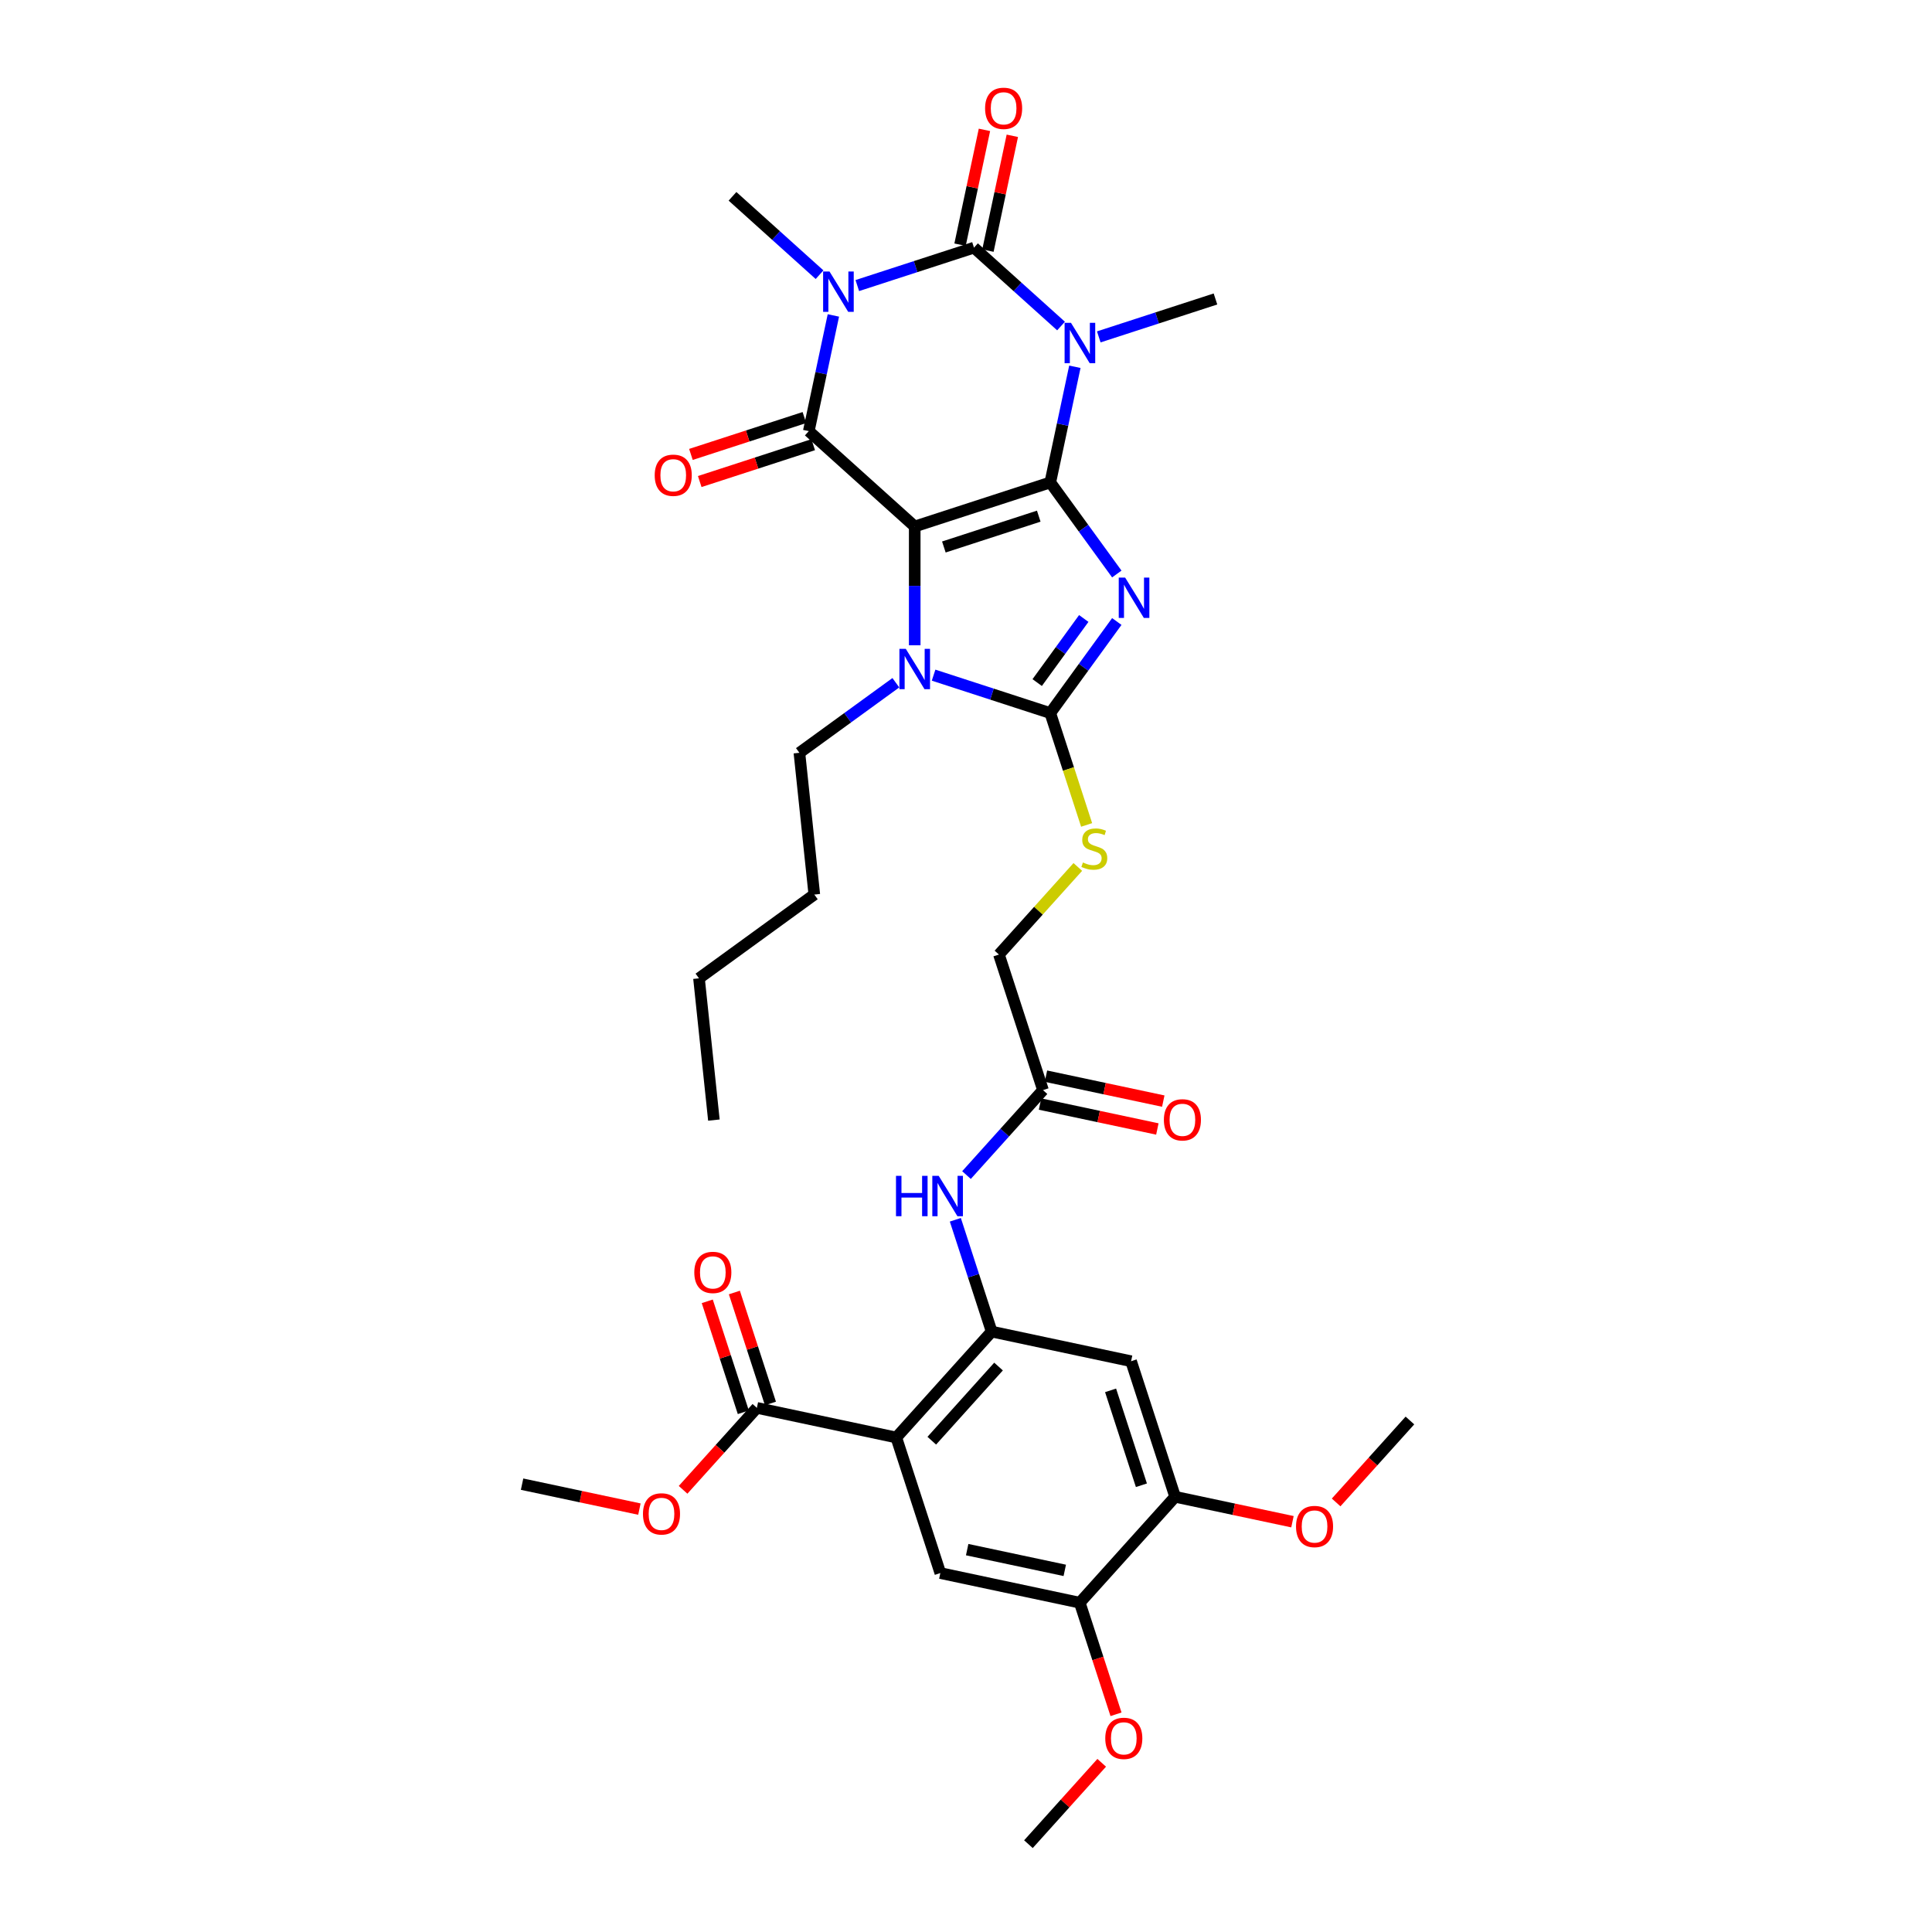 <?xml version='1.0' encoding='iso-8859-1'?>
<svg version='1.1' baseProfile='full'
              xmlns='http://www.w3.org/2000/svg'
                      xmlns:rdkit='http://www.rdkit.org/xml'
                      xmlns:xlink='http://www.w3.org/1999/xlink'
                  xml:space='preserve'
width='1000px' height='1000px' viewBox='0 0 1000 1000'>
<!-- END OF HEADER -->
<rect style='opacity:1.0;fill:#FFFFFF;stroke:none' width='1000' height='1000' x='0' y='0'> </rect>
<path class='bond-0' d='M 543.621,249.711 L 473.456,272.508' style='fill:none;fill-rule:evenodd;stroke:#000000;stroke-width:6px;stroke-linecap:butt;stroke-linejoin:miter;stroke-opacity:1' />
<path class='bond-0' d='M 537.656,267.163 L 488.541,283.122' style='fill:none;fill-rule:evenodd;stroke:#000000;stroke-width:6px;stroke-linecap:butt;stroke-linejoin:miter;stroke-opacity:1' />
<path class='bond-1' d='M 543.621,249.711 L 560.838,273.408' style='fill:none;fill-rule:evenodd;stroke:#000000;stroke-width:6px;stroke-linecap:butt;stroke-linejoin:miter;stroke-opacity:1' />
<path class='bond-1' d='M 560.838,273.408 L 578.055,297.105' style='fill:none;fill-rule:evenodd;stroke:#0000FF;stroke-width:6px;stroke-linecap:butt;stroke-linejoin:miter;stroke-opacity:1' />
<path class='bond-2' d='M 543.621,249.711 L 549.984,219.775' style='fill:none;fill-rule:evenodd;stroke:#000000;stroke-width:6px;stroke-linecap:butt;stroke-linejoin:miter;stroke-opacity:1' />
<path class='bond-2' d='M 549.984,219.775 L 556.347,189.839' style='fill:none;fill-rule:evenodd;stroke:#0000FF;stroke-width:6px;stroke-linecap:butt;stroke-linejoin:miter;stroke-opacity:1' />
<path class='bond-5' d='M 473.456,272.508 L 418.631,223.143' style='fill:none;fill-rule:evenodd;stroke:#000000;stroke-width:6px;stroke-linecap:butt;stroke-linejoin:miter;stroke-opacity:1' />
<path class='bond-7' d='M 473.456,272.508 L 473.456,303.251' style='fill:none;fill-rule:evenodd;stroke:#000000;stroke-width:6px;stroke-linecap:butt;stroke-linejoin:miter;stroke-opacity:1' />
<path class='bond-7' d='M 473.456,303.251 L 473.456,333.993' style='fill:none;fill-rule:evenodd;stroke:#0000FF;stroke-width:6px;stroke-linecap:butt;stroke-linejoin:miter;stroke-opacity:1' />
<path class='bond-6' d='M 578.055,321.687 L 560.838,345.384' style='fill:none;fill-rule:evenodd;stroke:#0000FF;stroke-width:6px;stroke-linecap:butt;stroke-linejoin:miter;stroke-opacity:1' />
<path class='bond-6' d='M 560.838,345.384 L 543.621,369.082' style='fill:none;fill-rule:evenodd;stroke:#000000;stroke-width:6px;stroke-linecap:butt;stroke-linejoin:miter;stroke-opacity:1' />
<path class='bond-6' d='M 560.953,320.123 L 548.901,336.712' style='fill:none;fill-rule:evenodd;stroke:#0000FF;stroke-width:6px;stroke-linecap:butt;stroke-linejoin:miter;stroke-opacity:1' />
<path class='bond-6' d='M 548.901,336.712 L 536.849,353.3' style='fill:none;fill-rule:evenodd;stroke:#000000;stroke-width:6px;stroke-linecap:butt;stroke-linejoin:miter;stroke-opacity:1' />
<path class='bond-4' d='M 549.192,168.753 L 526.663,148.467' style='fill:none;fill-rule:evenodd;stroke:#0000FF;stroke-width:6px;stroke-linecap:butt;stroke-linejoin:miter;stroke-opacity:1' />
<path class='bond-4' d='M 526.663,148.467 L 504.134,128.182' style='fill:none;fill-rule:evenodd;stroke:#000000;stroke-width:6px;stroke-linecap:butt;stroke-linejoin:miter;stroke-opacity:1' />
<path class='bond-22' d='M 568.727,174.374 L 598.926,164.562' style='fill:none;fill-rule:evenodd;stroke:#0000FF;stroke-width:6px;stroke-linecap:butt;stroke-linejoin:miter;stroke-opacity:1' />
<path class='bond-22' d='M 598.926,164.562 L 629.124,154.75' style='fill:none;fill-rule:evenodd;stroke:#000000;stroke-width:6px;stroke-linecap:butt;stroke-linejoin:miter;stroke-opacity:1' />
<path class='bond-3' d='M 443.737,147.806 L 473.936,137.994' style='fill:none;fill-rule:evenodd;stroke:#0000FF;stroke-width:6px;stroke-linecap:butt;stroke-linejoin:miter;stroke-opacity:1' />
<path class='bond-3' d='M 473.936,137.994 L 504.134,128.182' style='fill:none;fill-rule:evenodd;stroke:#000000;stroke-width:6px;stroke-linecap:butt;stroke-linejoin:miter;stroke-opacity:1' />
<path class='bond-23' d='M 424.202,142.185 L 401.673,121.9' style='fill:none;fill-rule:evenodd;stroke:#0000FF;stroke-width:6px;stroke-linecap:butt;stroke-linejoin:miter;stroke-opacity:1' />
<path class='bond-23' d='M 401.673,121.9 L 379.144,101.615' style='fill:none;fill-rule:evenodd;stroke:#000000;stroke-width:6px;stroke-linecap:butt;stroke-linejoin:miter;stroke-opacity:1' />
<path class='bond-36' d='M 431.357,163.271 L 424.994,193.207' style='fill:none;fill-rule:evenodd;stroke:#0000FF;stroke-width:6px;stroke-linecap:butt;stroke-linejoin:miter;stroke-opacity:1' />
<path class='bond-36' d='M 424.994,193.207 L 418.631,223.143' style='fill:none;fill-rule:evenodd;stroke:#000000;stroke-width:6px;stroke-linecap:butt;stroke-linejoin:miter;stroke-opacity:1' />
<path class='bond-18' d='M 511.35,129.716 L 517.666,100.001' style='fill:none;fill-rule:evenodd;stroke:#000000;stroke-width:6px;stroke-linecap:butt;stroke-linejoin:miter;stroke-opacity:1' />
<path class='bond-18' d='M 517.666,100.001 L 523.982,70.287' style='fill:none;fill-rule:evenodd;stroke:#FF0000;stroke-width:6px;stroke-linecap:butt;stroke-linejoin:miter;stroke-opacity:1' />
<path class='bond-18' d='M 496.918,126.648 L 503.234,96.934' style='fill:none;fill-rule:evenodd;stroke:#000000;stroke-width:6px;stroke-linecap:butt;stroke-linejoin:miter;stroke-opacity:1' />
<path class='bond-18' d='M 503.234,96.934 L 509.55,67.219' style='fill:none;fill-rule:evenodd;stroke:#FF0000;stroke-width:6px;stroke-linecap:butt;stroke-linejoin:miter;stroke-opacity:1' />
<path class='bond-19' d='M 416.351,216.127 L 386.986,225.668' style='fill:none;fill-rule:evenodd;stroke:#000000;stroke-width:6px;stroke-linecap:butt;stroke-linejoin:miter;stroke-opacity:1' />
<path class='bond-19' d='M 386.986,225.668 L 357.622,235.209' style='fill:none;fill-rule:evenodd;stroke:#FF0000;stroke-width:6px;stroke-linecap:butt;stroke-linejoin:miter;stroke-opacity:1' />
<path class='bond-19' d='M 420.91,230.16 L 391.546,239.701' style='fill:none;fill-rule:evenodd;stroke:#000000;stroke-width:6px;stroke-linecap:butt;stroke-linejoin:miter;stroke-opacity:1' />
<path class='bond-19' d='M 391.546,239.701 L 362.181,249.242' style='fill:none;fill-rule:evenodd;stroke:#FF0000;stroke-width:6px;stroke-linecap:butt;stroke-linejoin:miter;stroke-opacity:1' />
<path class='bond-14' d='M 543.621,369.082 L 553.028,398.033' style='fill:none;fill-rule:evenodd;stroke:#000000;stroke-width:6px;stroke-linecap:butt;stroke-linejoin:miter;stroke-opacity:1' />
<path class='bond-14' d='M 553.028,398.033 L 562.435,426.985' style='fill:none;fill-rule:evenodd;stroke:#CCCC00;stroke-width:6px;stroke-linecap:butt;stroke-linejoin:miter;stroke-opacity:1' />
<path class='bond-35' d='M 543.621,369.082 L 513.423,359.27' style='fill:none;fill-rule:evenodd;stroke:#000000;stroke-width:6px;stroke-linecap:butt;stroke-linejoin:miter;stroke-opacity:1' />
<path class='bond-35' d='M 513.423,359.27 L 483.224,349.458' style='fill:none;fill-rule:evenodd;stroke:#0000FF;stroke-width:6px;stroke-linecap:butt;stroke-linejoin:miter;stroke-opacity:1' />
<path class='bond-25' d='M 463.689,353.381 L 438.73,371.514' style='fill:none;fill-rule:evenodd;stroke:#0000FF;stroke-width:6px;stroke-linecap:butt;stroke-linejoin:miter;stroke-opacity:1' />
<path class='bond-25' d='M 438.73,371.514 L 413.771,389.648' style='fill:none;fill-rule:evenodd;stroke:#000000;stroke-width:6px;stroke-linecap:butt;stroke-linejoin:miter;stroke-opacity:1' />
<path class='bond-8' d='M 463.918,744.052 L 513.284,689.226' style='fill:none;fill-rule:evenodd;stroke:#000000;stroke-width:6px;stroke-linecap:butt;stroke-linejoin:miter;stroke-opacity:1' />
<path class='bond-8' d='M 482.288,745.701 L 516.844,707.323' style='fill:none;fill-rule:evenodd;stroke:#000000;stroke-width:6px;stroke-linecap:butt;stroke-linejoin:miter;stroke-opacity:1' />
<path class='bond-10' d='M 463.918,744.052 L 486.716,814.217' style='fill:none;fill-rule:evenodd;stroke:#000000;stroke-width:6px;stroke-linecap:butt;stroke-linejoin:miter;stroke-opacity:1' />
<path class='bond-11' d='M 463.918,744.052 L 391.755,728.713' style='fill:none;fill-rule:evenodd;stroke:#000000;stroke-width:6px;stroke-linecap:butt;stroke-linejoin:miter;stroke-opacity:1' />
<path class='bond-9' d='M 513.284,689.226 L 503.882,660.29' style='fill:none;fill-rule:evenodd;stroke:#000000;stroke-width:6px;stroke-linecap:butt;stroke-linejoin:miter;stroke-opacity:1' />
<path class='bond-9' d='M 503.882,660.29 L 494.48,631.353' style='fill:none;fill-rule:evenodd;stroke:#0000FF;stroke-width:6px;stroke-linecap:butt;stroke-linejoin:miter;stroke-opacity:1' />
<path class='bond-12' d='M 513.284,689.226 L 585.447,704.565' style='fill:none;fill-rule:evenodd;stroke:#000000;stroke-width:6px;stroke-linecap:butt;stroke-linejoin:miter;stroke-opacity:1' />
<path class='bond-37' d='M 486.716,814.217 L 558.879,829.555' style='fill:none;fill-rule:evenodd;stroke:#000000;stroke-width:6px;stroke-linecap:butt;stroke-linejoin:miter;stroke-opacity:1' />
<path class='bond-37' d='M 500.608,802.085 L 551.123,812.822' style='fill:none;fill-rule:evenodd;stroke:#000000;stroke-width:6px;stroke-linecap:butt;stroke-linejoin:miter;stroke-opacity:1' />
<path class='bond-20' d='M 398.772,726.434 L 389.442,697.718' style='fill:none;fill-rule:evenodd;stroke:#000000;stroke-width:6px;stroke-linecap:butt;stroke-linejoin:miter;stroke-opacity:1' />
<path class='bond-20' d='M 389.442,697.718 L 380.111,669.003' style='fill:none;fill-rule:evenodd;stroke:#FF0000;stroke-width:6px;stroke-linecap:butt;stroke-linejoin:miter;stroke-opacity:1' />
<path class='bond-20' d='M 384.739,730.993 L 375.409,702.278' style='fill:none;fill-rule:evenodd;stroke:#000000;stroke-width:6px;stroke-linecap:butt;stroke-linejoin:miter;stroke-opacity:1' />
<path class='bond-20' d='M 375.409,702.278 L 366.078,673.562' style='fill:none;fill-rule:evenodd;stroke:#FF0000;stroke-width:6px;stroke-linecap:butt;stroke-linejoin:miter;stroke-opacity:1' />
<path class='bond-26' d='M 391.755,728.713 L 372.659,749.922' style='fill:none;fill-rule:evenodd;stroke:#000000;stroke-width:6px;stroke-linecap:butt;stroke-linejoin:miter;stroke-opacity:1' />
<path class='bond-26' d='M 372.659,749.922 L 353.563,771.13' style='fill:none;fill-rule:evenodd;stroke:#FF0000;stroke-width:6px;stroke-linecap:butt;stroke-linejoin:miter;stroke-opacity:1' />
<path class='bond-16' d='M 585.447,704.565 L 608.245,774.73' style='fill:none;fill-rule:evenodd;stroke:#000000;stroke-width:6px;stroke-linecap:butt;stroke-linejoin:miter;stroke-opacity:1' />
<path class='bond-16' d='M 574.834,719.649 L 590.792,768.764' style='fill:none;fill-rule:evenodd;stroke:#000000;stroke-width:6px;stroke-linecap:butt;stroke-linejoin:miter;stroke-opacity:1' />
<path class='bond-13' d='M 500.254,608.214 L 520.052,586.225' style='fill:none;fill-rule:evenodd;stroke:#0000FF;stroke-width:6px;stroke-linecap:butt;stroke-linejoin:miter;stroke-opacity:1' />
<path class='bond-13' d='M 520.052,586.225 L 539.851,564.236' style='fill:none;fill-rule:evenodd;stroke:#000000;stroke-width:6px;stroke-linecap:butt;stroke-linejoin:miter;stroke-opacity:1' />
<path class='bond-24' d='M 557.876,448.734 L 537.464,471.403' style='fill:none;fill-rule:evenodd;stroke:#CCCC00;stroke-width:6px;stroke-linecap:butt;stroke-linejoin:miter;stroke-opacity:1' />
<path class='bond-24' d='M 537.464,471.403 L 517.053,494.072' style='fill:none;fill-rule:evenodd;stroke:#000000;stroke-width:6px;stroke-linecap:butt;stroke-linejoin:miter;stroke-opacity:1' />
<path class='bond-15' d='M 558.879,829.555 L 608.245,774.73' style='fill:none;fill-rule:evenodd;stroke:#000000;stroke-width:6px;stroke-linecap:butt;stroke-linejoin:miter;stroke-opacity:1' />
<path class='bond-27' d='M 558.879,829.555 L 568.262,858.433' style='fill:none;fill-rule:evenodd;stroke:#000000;stroke-width:6px;stroke-linecap:butt;stroke-linejoin:miter;stroke-opacity:1' />
<path class='bond-27' d='M 568.262,858.433 L 577.645,887.311' style='fill:none;fill-rule:evenodd;stroke:#FF0000;stroke-width:6px;stroke-linecap:butt;stroke-linejoin:miter;stroke-opacity:1' />
<path class='bond-28' d='M 608.245,774.73 L 638.609,781.184' style='fill:none;fill-rule:evenodd;stroke:#000000;stroke-width:6px;stroke-linecap:butt;stroke-linejoin:miter;stroke-opacity:1' />
<path class='bond-28' d='M 638.609,781.184 L 668.973,787.638' style='fill:none;fill-rule:evenodd;stroke:#FF0000;stroke-width:6px;stroke-linecap:butt;stroke-linejoin:miter;stroke-opacity:1' />
<path class='bond-17' d='M 539.851,564.236 L 517.053,494.072' style='fill:none;fill-rule:evenodd;stroke:#000000;stroke-width:6px;stroke-linecap:butt;stroke-linejoin:miter;stroke-opacity:1' />
<path class='bond-21' d='M 538.317,571.453 L 568.681,577.907' style='fill:none;fill-rule:evenodd;stroke:#000000;stroke-width:6px;stroke-linecap:butt;stroke-linejoin:miter;stroke-opacity:1' />
<path class='bond-21' d='M 568.681,577.907 L 599.045,584.361' style='fill:none;fill-rule:evenodd;stroke:#FF0000;stroke-width:6px;stroke-linecap:butt;stroke-linejoin:miter;stroke-opacity:1' />
<path class='bond-21' d='M 541.385,557.02 L 571.749,563.474' style='fill:none;fill-rule:evenodd;stroke:#000000;stroke-width:6px;stroke-linecap:butt;stroke-linejoin:miter;stroke-opacity:1' />
<path class='bond-21' d='M 571.749,563.474 L 602.113,569.928' style='fill:none;fill-rule:evenodd;stroke:#FF0000;stroke-width:6px;stroke-linecap:butt;stroke-linejoin:miter;stroke-opacity:1' />
<path class='bond-32' d='M 413.771,389.648 L 421.483,463.019' style='fill:none;fill-rule:evenodd;stroke:#000000;stroke-width:6px;stroke-linecap:butt;stroke-linejoin:miter;stroke-opacity:1' />
<path class='bond-29' d='M 330.955,781.108 L 300.591,774.654' style='fill:none;fill-rule:evenodd;stroke:#FF0000;stroke-width:6px;stroke-linecap:butt;stroke-linejoin:miter;stroke-opacity:1' />
<path class='bond-29' d='M 300.591,774.654 L 270.227,768.2' style='fill:none;fill-rule:evenodd;stroke:#000000;stroke-width:6px;stroke-linecap:butt;stroke-linejoin:miter;stroke-opacity:1' />
<path class='bond-31' d='M 570.242,912.42 L 551.277,933.483' style='fill:none;fill-rule:evenodd;stroke:#FF0000;stroke-width:6px;stroke-linecap:butt;stroke-linejoin:miter;stroke-opacity:1' />
<path class='bond-31' d='M 551.277,933.483 L 532.312,954.545' style='fill:none;fill-rule:evenodd;stroke:#000000;stroke-width:6px;stroke-linecap:butt;stroke-linejoin:miter;stroke-opacity:1' />
<path class='bond-30' d='M 691.581,777.659 L 710.677,756.451' style='fill:none;fill-rule:evenodd;stroke:#FF0000;stroke-width:6px;stroke-linecap:butt;stroke-linejoin:miter;stroke-opacity:1' />
<path class='bond-30' d='M 710.677,756.451 L 729.773,735.243' style='fill:none;fill-rule:evenodd;stroke:#000000;stroke-width:6px;stroke-linecap:butt;stroke-linejoin:miter;stroke-opacity:1' />
<path class='bond-33' d='M 421.483,463.019 L 361.797,506.383' style='fill:none;fill-rule:evenodd;stroke:#000000;stroke-width:6px;stroke-linecap:butt;stroke-linejoin:miter;stroke-opacity:1' />
<path class='bond-34' d='M 361.797,506.383 L 369.509,579.754' style='fill:none;fill-rule:evenodd;stroke:#000000;stroke-width:6px;stroke-linecap:butt;stroke-linejoin:miter;stroke-opacity:1' />
<path  class='atom-2' d='M 582.367 298.95
L 589.213 310.016
Q 589.892 311.108, 590.984 313.085
Q 592.075 315.062, 592.134 315.18
L 592.134 298.95
L 594.908 298.95
L 594.908 319.843
L 592.046 319.843
L 584.698 307.744
Q 583.842 306.327, 582.927 304.704
Q 582.042 303.081, 581.776 302.579
L 581.776 319.843
L 579.061 319.843
L 579.061 298.95
L 582.367 298.95
' fill='#0000FF'/>
<path  class='atom-3' d='M 554.341 167.101
L 561.188 178.167
Q 561.866 179.259, 562.958 181.236
Q 564.05 183.214, 564.109 183.332
L 564.109 167.101
L 566.883 167.101
L 566.883 187.994
L 564.021 187.994
L 556.673 175.895
Q 555.817 174.479, 554.902 172.855
Q 554.017 171.232, 553.751 170.731
L 553.751 187.994
L 551.036 187.994
L 551.036 167.101
L 554.341 167.101
' fill='#0000FF'/>
<path  class='atom-4' d='M 429.351 140.534
L 436.197 151.6
Q 436.876 152.692, 437.968 154.669
Q 439.06 156.646, 439.119 156.764
L 439.119 140.534
L 441.893 140.534
L 441.893 161.427
L 439.03 161.427
L 431.682 149.328
Q 430.827 147.911, 429.912 146.288
Q 429.027 144.665, 428.761 144.163
L 428.761 161.427
L 426.046 161.427
L 426.046 140.534
L 429.351 140.534
' fill='#0000FF'/>
<path  class='atom-8' d='M 468.838 335.837
L 475.684 346.903
Q 476.363 347.995, 477.455 349.973
Q 478.547 351.95, 478.606 352.068
L 478.606 335.837
L 481.38 335.837
L 481.38 356.73
L 478.517 356.73
L 471.169 344.631
Q 470.314 343.215, 469.399 341.592
Q 468.513 339.969, 468.248 339.467
L 468.248 356.73
L 465.533 356.73
L 465.533 335.837
L 468.838 335.837
' fill='#0000FF'/>
<path  class='atom-14' d='M 463.765 608.615
L 466.597 608.615
L 466.597 617.498
L 477.28 617.498
L 477.28 608.615
L 480.113 608.615
L 480.113 629.508
L 477.28 629.508
L 477.28 619.859
L 466.597 619.859
L 466.597 629.508
L 463.765 629.508
L 463.765 608.615
' fill='#0000FF'/>
<path  class='atom-14' d='M 485.868 608.615
L 492.714 619.682
Q 493.393 620.774, 494.485 622.751
Q 495.576 624.728, 495.635 624.846
L 495.635 608.615
L 498.409 608.615
L 498.409 629.508
L 495.547 629.508
L 488.199 617.409
Q 487.343 615.993, 486.428 614.37
Q 485.543 612.747, 485.277 612.245
L 485.277 629.508
L 482.562 629.508
L 482.562 608.615
L 485.868 608.615
' fill='#0000FF'/>
<path  class='atom-15' d='M 560.517 446.417
Q 560.753 446.506, 561.727 446.919
Q 562.7 447.332, 563.763 447.597
Q 564.855 447.833, 565.917 447.833
Q 567.894 447.833, 569.045 446.889
Q 570.196 445.915, 570.196 444.233
Q 570.196 443.082, 569.606 442.374
Q 569.045 441.666, 568.16 441.282
Q 567.274 440.899, 565.799 440.456
Q 563.94 439.895, 562.818 439.364
Q 561.727 438.833, 560.93 437.712
Q 560.163 436.59, 560.163 434.701
Q 560.163 432.075, 561.933 430.452
Q 563.733 428.829, 567.274 428.829
Q 569.694 428.829, 572.439 429.98
L 571.76 432.252
Q 569.252 431.219, 567.363 431.219
Q 565.327 431.219, 564.205 432.075
Q 563.084 432.901, 563.114 434.347
Q 563.114 435.469, 563.674 436.147
Q 564.264 436.826, 565.091 437.21
Q 565.947 437.593, 567.363 438.036
Q 569.252 438.626, 570.373 439.217
Q 571.494 439.807, 572.291 441.017
Q 573.117 442.197, 573.117 444.233
Q 573.117 447.125, 571.17 448.689
Q 569.252 450.224, 566.035 450.224
Q 564.176 450.224, 562.759 449.811
Q 561.372 449.427, 559.72 448.748
L 560.517 446.417
' fill='#CCCC00'/>
<path  class='atom-19' d='M 509.882 56.078
Q 509.882 51.062, 512.361 48.258
Q 514.84 45.455, 519.473 45.455
Q 524.106 45.455, 526.585 48.258
Q 529.063 51.062, 529.063 56.078
Q 529.063 61.154, 526.555 64.046
Q 524.047 66.908, 519.473 66.908
Q 514.869 66.908, 512.361 64.046
Q 509.882 61.183, 509.882 56.078
M 519.473 64.548
Q 522.66 64.548, 524.371 62.423
Q 526.112 60.269, 526.112 56.078
Q 526.112 51.976, 524.371 49.911
Q 522.66 47.815, 519.473 47.815
Q 516.286 47.815, 514.544 49.881
Q 512.833 51.947, 512.833 56.078
Q 512.833 60.298, 514.544 62.423
Q 516.286 64.548, 519.473 64.548
' fill='#FF0000'/>
<path  class='atom-20' d='M 338.875 246
Q 338.875 240.983, 341.354 238.18
Q 343.833 235.376, 348.466 235.376
Q 353.099 235.376, 355.578 238.18
Q 358.057 240.983, 358.057 246
Q 358.057 251.076, 355.549 253.968
Q 353.04 256.83, 348.466 256.83
Q 343.863 256.83, 341.354 253.968
Q 338.875 251.105, 338.875 246
M 348.466 254.469
Q 351.653 254.469, 353.365 252.345
Q 355.106 250.19, 355.106 246
Q 355.106 241.898, 353.365 239.832
Q 351.653 237.737, 348.466 237.737
Q 345.279 237.737, 343.538 239.803
Q 341.826 241.869, 341.826 246
Q 341.826 250.22, 343.538 252.345
Q 345.279 254.469, 348.466 254.469
' fill='#FF0000'/>
<path  class='atom-21' d='M 359.367 658.608
Q 359.367 653.591, 361.846 650.788
Q 364.324 647.984, 368.958 647.984
Q 373.591 647.984, 376.069 650.788
Q 378.548 653.591, 378.548 658.608
Q 378.548 663.684, 376.04 666.576
Q 373.532 669.438, 368.958 669.438
Q 364.354 669.438, 361.846 666.576
Q 359.367 663.713, 359.367 658.608
M 368.958 667.077
Q 372.145 667.077, 373.856 664.953
Q 375.597 662.798, 375.597 658.608
Q 375.597 654.506, 373.856 652.44
Q 372.145 650.345, 368.958 650.345
Q 365.77 650.345, 364.029 652.411
Q 362.318 654.476, 362.318 658.608
Q 362.318 662.828, 364.029 664.953
Q 365.77 667.077, 368.958 667.077
' fill='#FF0000'/>
<path  class='atom-22' d='M 602.424 579.634
Q 602.424 574.617, 604.902 571.814
Q 607.381 569.01, 612.014 569.01
Q 616.647 569.01, 619.126 571.814
Q 621.605 574.617, 621.605 579.634
Q 621.605 584.71, 619.097 587.602
Q 616.588 590.464, 612.014 590.464
Q 607.411 590.464, 604.902 587.602
Q 602.424 584.739, 602.424 579.634
M 612.014 588.103
Q 615.201 588.103, 616.913 585.979
Q 618.654 583.824, 618.654 579.634
Q 618.654 575.532, 616.913 573.466
Q 615.201 571.371, 612.014 571.371
Q 608.827 571.371, 607.086 573.437
Q 605.375 575.503, 605.375 579.634
Q 605.375 583.854, 607.086 585.979
Q 608.827 588.103, 612.014 588.103
' fill='#FF0000'/>
<path  class='atom-27' d='M 332.799 783.598
Q 332.799 778.581, 335.278 775.778
Q 337.757 772.974, 342.39 772.974
Q 347.023 772.974, 349.502 775.778
Q 351.981 778.581, 351.981 783.598
Q 351.981 788.674, 349.472 791.566
Q 346.964 794.428, 342.39 794.428
Q 337.786 794.428, 335.278 791.566
Q 332.799 788.703, 332.799 783.598
M 342.39 792.067
Q 345.577 792.067, 347.289 789.943
Q 349.03 787.789, 349.03 783.598
Q 349.03 779.496, 347.289 777.43
Q 345.577 775.335, 342.39 775.335
Q 339.203 775.335, 337.462 777.401
Q 335.75 779.467, 335.75 783.598
Q 335.75 787.818, 337.462 789.943
Q 339.203 792.067, 342.39 792.067
' fill='#FF0000'/>
<path  class='atom-28' d='M 572.086 899.779
Q 572.086 894.762, 574.565 891.959
Q 577.044 889.155, 581.677 889.155
Q 586.31 889.155, 588.789 891.959
Q 591.268 894.762, 591.268 899.779
Q 591.268 904.854, 588.76 907.746
Q 586.251 910.609, 581.677 910.609
Q 577.074 910.609, 574.565 907.746
Q 572.086 904.884, 572.086 899.779
M 581.677 908.248
Q 584.864 908.248, 586.576 906.123
Q 588.317 903.969, 588.317 899.779
Q 588.317 895.677, 586.576 893.611
Q 584.864 891.516, 581.677 891.516
Q 578.49 891.516, 576.749 893.582
Q 575.037 895.647, 575.037 899.779
Q 575.037 903.999, 576.749 906.123
Q 578.49 908.248, 581.677 908.248
' fill='#FF0000'/>
<path  class='atom-29' d='M 670.817 790.127
Q 670.817 785.111, 673.296 782.307
Q 675.775 779.504, 680.408 779.504
Q 685.041 779.504, 687.52 782.307
Q 689.999 785.111, 689.999 790.127
Q 689.999 795.203, 687.49 798.095
Q 684.982 800.958, 680.408 800.958
Q 675.804 800.958, 673.296 798.095
Q 670.817 795.233, 670.817 790.127
M 680.408 798.597
Q 683.595 798.597, 685.306 796.472
Q 687.048 794.318, 687.048 790.127
Q 687.048 786.025, 685.306 783.96
Q 683.595 781.865, 680.408 781.865
Q 677.221 781.865, 675.48 783.93
Q 673.768 785.996, 673.768 790.127
Q 673.768 794.347, 675.48 796.472
Q 677.221 798.597, 680.408 798.597
' fill='#FF0000'/>
</svg>

